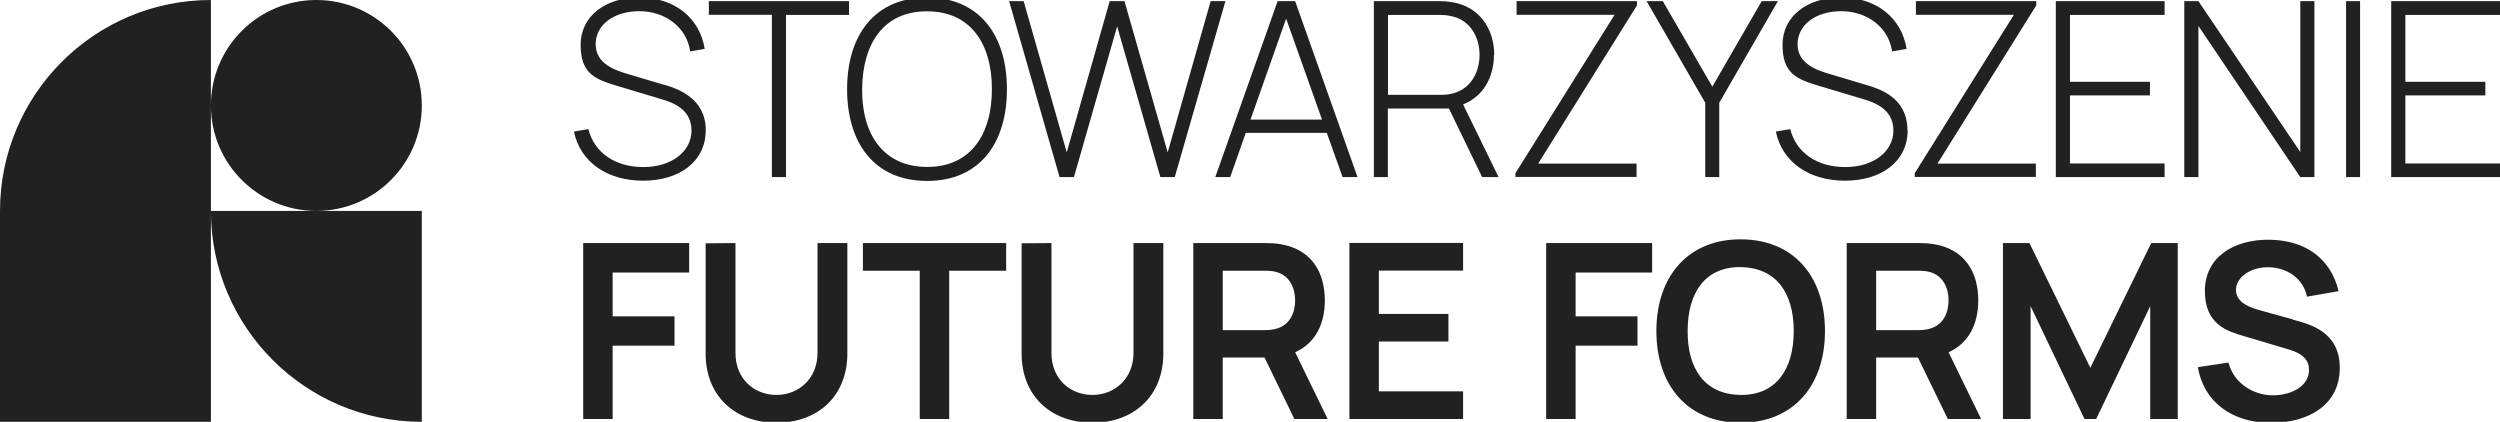 <svg xmlns="http://www.w3.org/2000/svg" id="Design" viewBox="0 0 1944 328"><defs><style>      .cls-1 {        fill: #212121;        stroke-width: 0px;      }    </style></defs><path class="cls-1" d="M246,0h0C200.7,0,164,36.7,164,82V0h0C73.5,0,0,73.5,0,164h0v164h164v-164c0,90.5,73.5,164,164,164h0v-164h-82c45.3,0,82-36.7,82-82h0C328,36.7,291.3,0,246,0ZM164,164v-82c0,45.3,36.7,82,82,82h-82ZM1944,11.6V.9h-84.6v136.8h84.6v-10.6h-73.6v-52.9h62.2v-10.6h-62.2V11.6h73.6ZM516.6,66l-27.6-8.2c-11.1-3.2-25.8-8.3-25.8-23.4s14.1-25.7,34-25.7,36.8,12.4,39.5,31.3l11.3-2c-4-24.4-23.8-39.9-50.7-40-26.7,0-45.8,14.7-45.8,36.8s10.5,26.7,28.8,32.1l34.4,10.3c9.2,2.8,23,8,23,24.3s-15.4,28.4-37.4,28.4-38.1-11.1-42.8-29.5l-11.2,1.9c4.8,23.5,25.6,38.2,53.8,38.2s48.7-14.8,48.7-39.4-21.7-32.1-32.1-35.2h0ZM720.9-1.9c-40.9,0-62.2,29.4-62.2,71.3s21.3,71.3,62.2,71.3,62.1-29.4,62.1-71.3S761.7-1.9,720.9-1.9ZM720.9,129.8c-33.6,0-50.8-24.9-50.5-60.5s16.9-60.6,50.5-60.5c33.6,0,50.4,24.9,50.4,60.5s-16.8,60.6-50.4,60.5ZM1824.3,137.7h10.9V.9h-10.9v136.8ZM1683.2,127.1h-73.6v-52.9h62.2v-10.6h-62.2V11.6h73.6V.9h-84.6v136.8h84.6v-10.6ZM600.3,137.7h10.9V11.6h49V.9h-109v10.6h49v126.2h0ZM1583.1,127.2h-76.5l76.8-123V.9h-93.6v10.6h76.2l-77.1,123.2v2.9h94.2v-10.5h0ZM941.4.9l-33.4,117.6L874.4.9h-11.5l-33.4,117.6L796,.9h-11.3l39.2,136.8h11.2l33.6-117.2,33.6,117.2h11.2L952.9.9h-11.5ZM1325.9,137.7h11v-57.8L1382.5.9h-12.6l-38.4,66.5L1293,.9h-12.6l45.6,79v57.8h0ZM1161.9,42.6c0-20.9-12.3-37.8-32.8-40.9-3.5-.6-6.6-.8-9.2-.8h-51.6v136.8h10.9v-53.3h47.5l25.8,53.3h12.8l-27.6-56.5c15.3-6,24-20.8,24-38.6h.2ZM1119.8,73.7h-40.5V11.6h40.5c2.2,0,5.4.2,8.5.9,14.8,2.9,22.2,16.2,22.2,30.2s-7.4,27.3-22.2,30.3c-3,.6-6.3.8-8.5.8h0ZM1007.1.9h-13.6l-48.5,136.8h11.6l12.1-34.4h63l12.3,34.4h11.6L1007.1.9ZM972.4,93l27.7-78.5,27.9,78.5h-55.7.1ZM1709.5,20.2l79.2,117.5h11V.9h-11v117.3L1709.5.9h-11v136.8h11V20.2ZM1272.6,127.2h-76.5l76.8-123V.9h-93.6v10.6h76.2l-77.1,123.2v2.9h94.2v-10.5h0ZM1483.2,101.2c0-25.5-21.7-32.1-32.1-35.2l-27.5-8.2c-11.1-3.2-25.8-8.3-25.8-23.4s14.1-25.7,34-25.7,36.8,12.4,39.5,31.3l11.3-2c-4-24.4-23.8-39.9-50.7-40-26.7,0-45.8,14.7-45.8,36.8s10.5,26.7,28.8,32.1l34.4,10.3c9.2,2.8,23,8,23,24.3s-15.4,28.4-37.4,28.4-38.1-11.1-42.8-29.5l-11.2,1.9c4.8,23.5,25.6,38.2,53.8,38.2s48.7-14.8,48.7-39.4h-.2ZM1202.3,325.8h22.9v-57h48.1v-22.8h-48.1v-34.1h59.5v-22.9h-82.4v136.8ZM1030.2,233.6c0-22.6-11.1-40.1-34.9-43.8-3.5-.6-8.3-.8-10.9-.8h-56.5v136.8h22.9v-47.8h32.5l23.2,47.8h25.9l-25.3-51.9c15.6-6.9,23.1-21.9,23.1-40.4h0ZM992.1,255.7c-2.7.8-6.1,1-8.6,1h-32.7v-46.2h32.7c2.6,0,6,.2,8.6.9,11.4,2.9,15,13.5,15,22.2s-3.6,19.3-15,22.1h0ZM1538.3,233.6c0-22.6-11.1-40.1-34.9-43.8-3.5-.6-8.3-.8-10.9-.8h-56.5v136.8h22.9v-47.8h32.5l23.2,47.8h25.9l-25.3-51.9c15.6-6.9,23.1-21.9,23.1-40.4h0ZM1500.2,255.7c-2.7.8-6.1,1-8.6,1h-32.7v-46.2h32.7c2.6,0,6,.2,8.6.9,11.4,2.9,15,13.5,15,22.2s-3.6,19.3-15,22.1h0ZM1783,248.4l-24.5-6.8c-9.2-2.5-19.8-6.2-19.8-16.3s12-17.8,25.6-17.5c14.1.4,26.7,8.5,29.6,22.9l24.6-4.3c-6.1-25.4-25.8-39.7-54-40-27.8-.2-50,13.6-50,40s18.3,31.4,30.5,35l35.3,10.5c10.4,3.1,15.2,8.2,15.2,15.8,0,12.6-13.7,19.7-28.3,19.7s-30.3-9.2-34.3-25.5l-23.8,3.6c4.3,26.9,26.7,43.3,56.6,43.3s53.7-14.2,53.7-42.7-23.4-34-36.7-37.6h.3ZM1353.5,186.1c-40.9,0-65.5,28.8-65.5,71.3s24.5,71.3,65.5,71.3,65.6-28.8,65.6-71.3-24.5-71.3-65.6-71.3h0ZM1353.5,307.1c-27.6-.4-41.3-19.8-41.2-49.7,0-29.9,13.7-50,41.2-49.7,27.5.4,41.3,19.8,41.3,49.7s-13.8,50-41.3,49.7ZM635.7,274.4c0,20.3-14.9,32.7-31.9,32.7s-31.9-12.1-31.9-32.7v-85.4l-23.2.2v85.8c0,32.6,22.5,53.7,55.1,53.7s55.1-21.2,55.1-53.7v-86h-23.2v85.4h0ZM881.4,274.4c0,20.3-14.9,32.7-31.9,32.7s-31.9-12.1-31.9-32.7v-85.4l-23.2.2v85.8c0,32.6,22.5,53.7,55.1,53.7s55.1-21.2,55.1-53.7v-86h-23.2v85.4h0ZM670.9,210.5h44.3v115.3h22.9v-115.3h44.3v-21.5h-111.4v21.5h0ZM1625.4,285.9l-47.3-96.9h-20.6v136.8h21.5v-87.7l41.9,87.7h9.1l42-87.7v87.7h21.4v-136.8h-20.6l-47.3,96.9h0ZM1049.3,325.8h88.4v-21.5h-65.5v-38.7h54.1v-21.5h-54.1v-33.7h65.5v-21.5h-88.4v136.8h0ZM453.5,325.8h22.9v-57h48.1v-22.8h-48.1v-34.1h59.5v-22.9h-82.4v136.8h0Z"></path></svg>